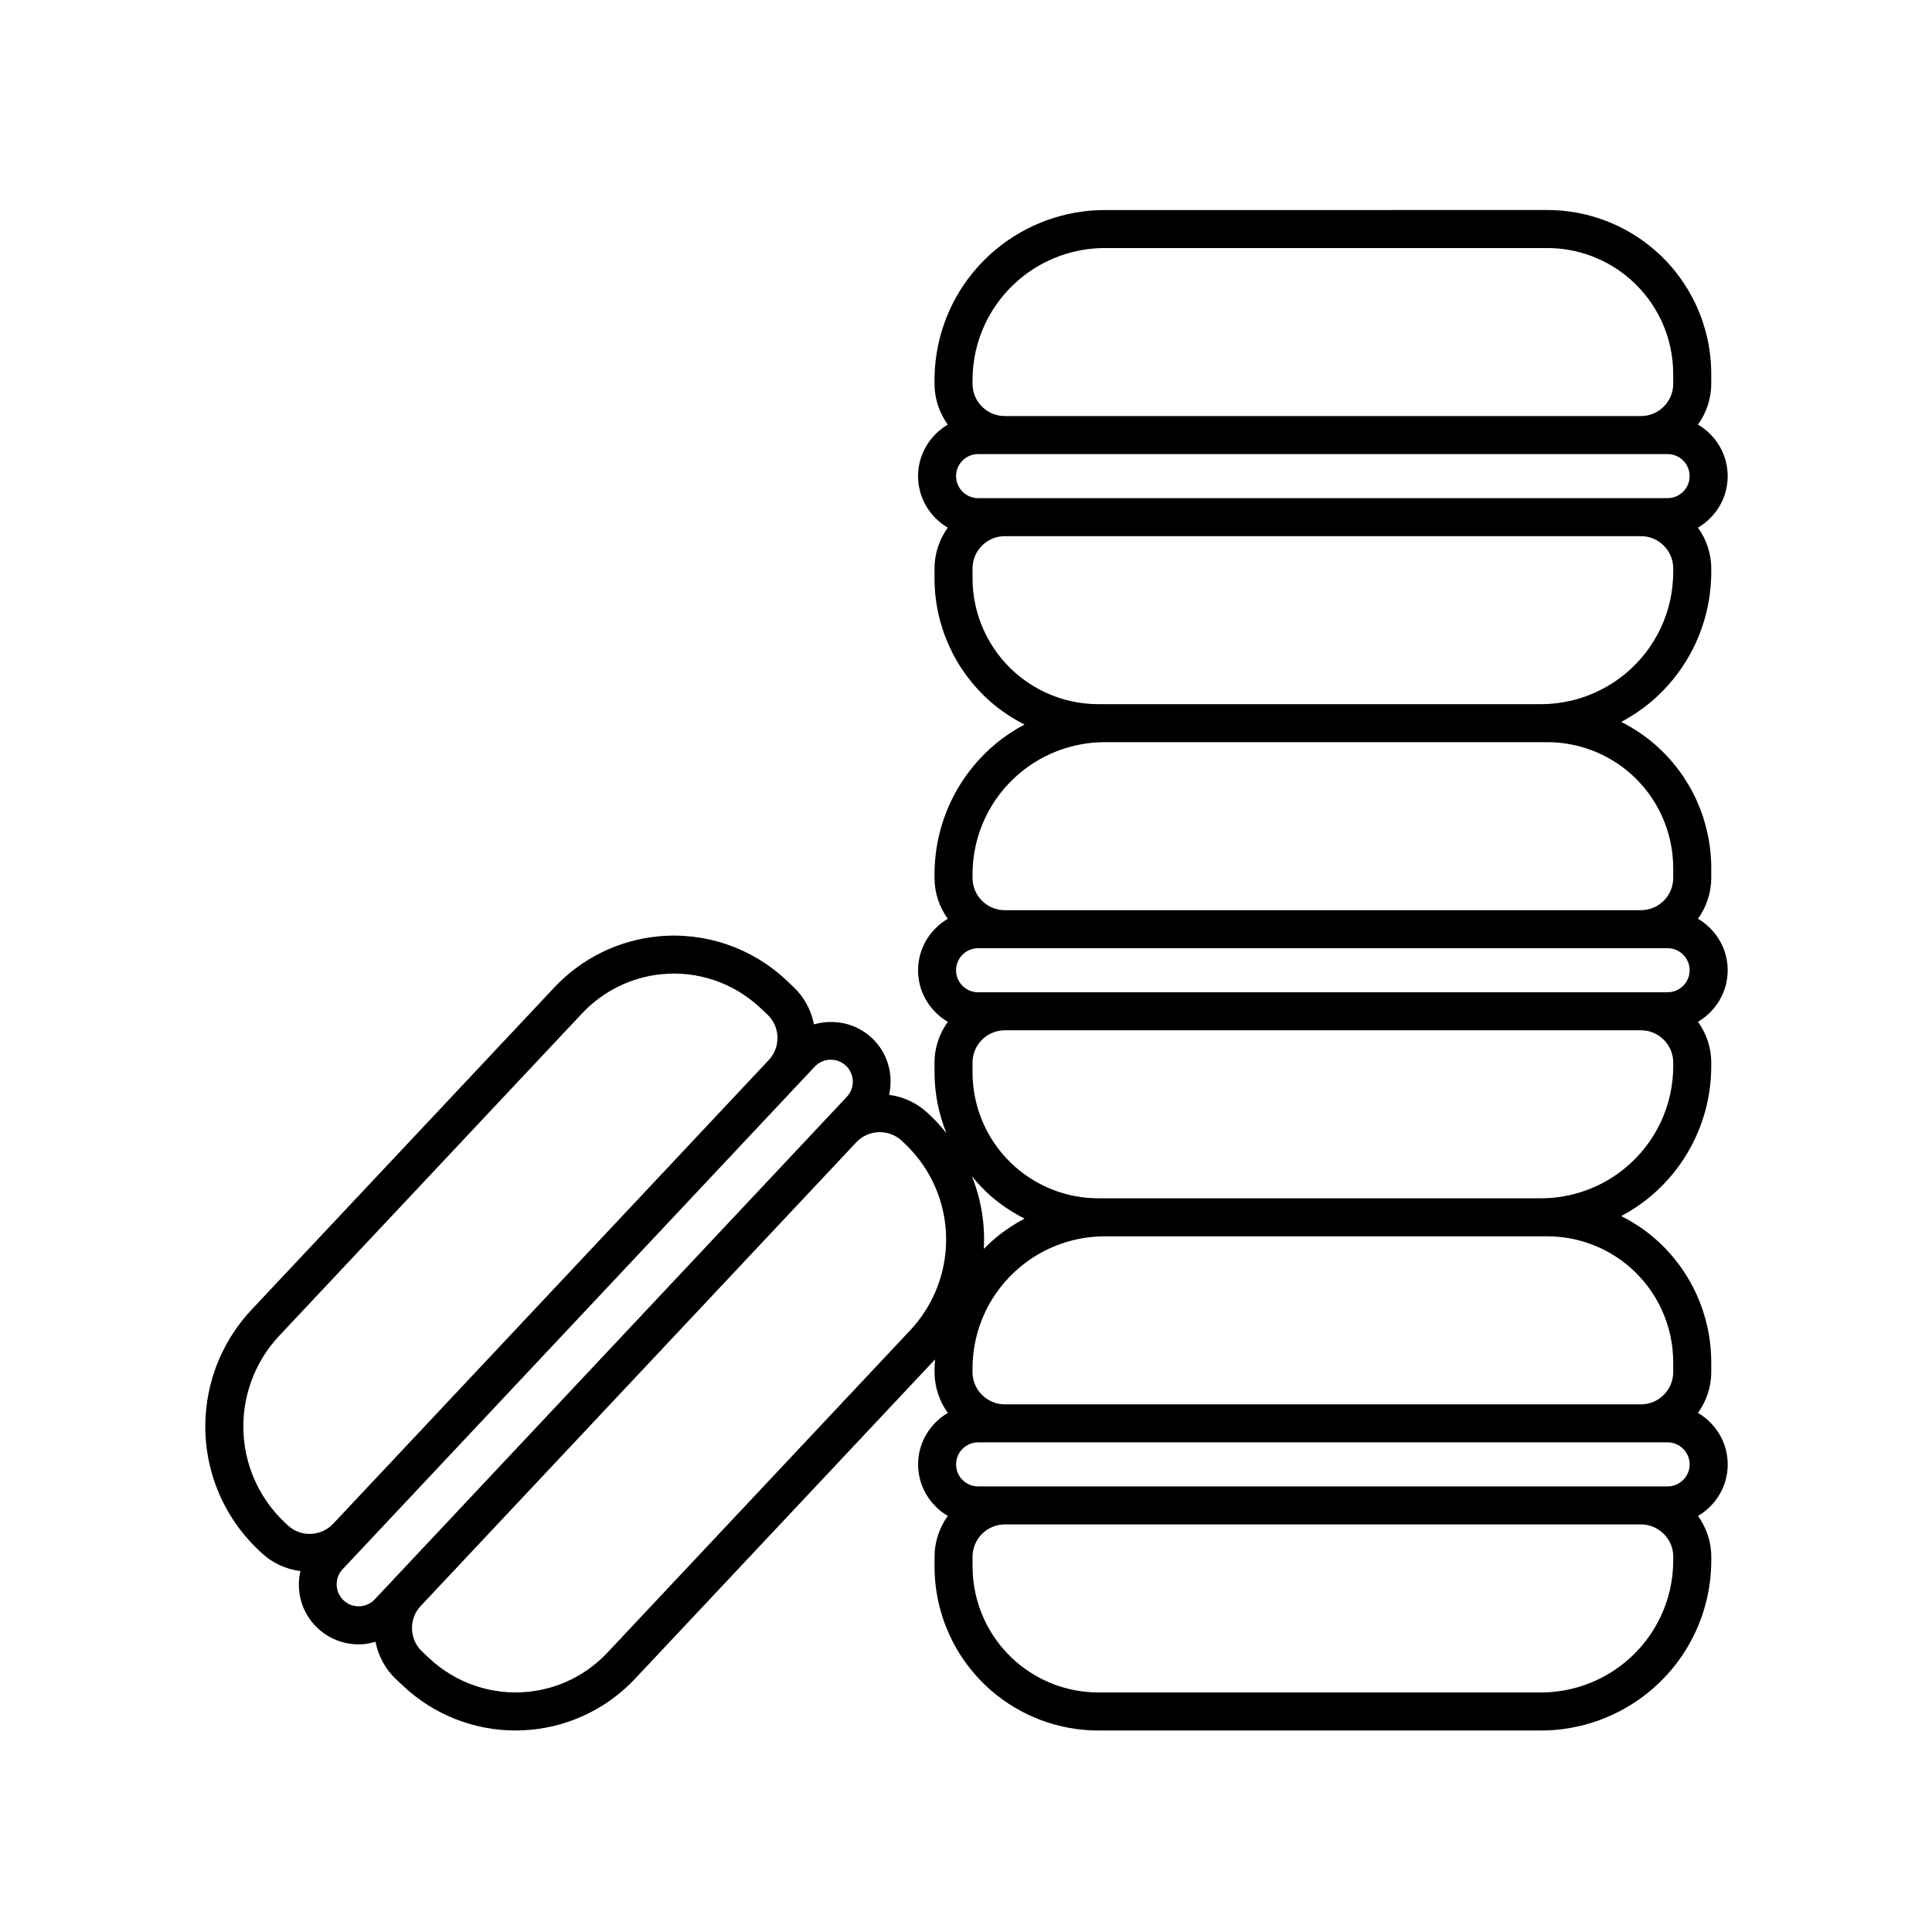<?xml version="1.0" encoding="UTF-8"?>
<!-- Uploaded to: ICON Repo, www.svgrepo.com, Generator: ICON Repo Mixer Tools -->
<svg fill="#000000" width="800px" height="800px" version="1.1" viewBox="144 144 512 512" xmlns="http://www.w3.org/2000/svg">
 <path d="m593.98 518.43c2.191-3.055 3.516-6.769 3.516-10.809v-2.613c0-12.539-5.414-24.465-14.863-32.719-2.75-2.402-5.777-4.398-8.988-6.019 2.656-1.422 5.195-3.078 7.531-5.019 10.375-8.602 16.32-21.262 16.32-34.738v-0.922c0-4.035-1.324-7.754-3.516-10.809 4.691-2.769 7.875-7.824 7.875-13.652s-3.184-10.883-7.875-13.66c2.191-3.055 3.516-6.769 3.516-10.809v-2.606c0-12.539-5.414-24.465-14.863-32.719-2.75-2.402-5.785-4.398-8.988-6.019 2.656-1.422 5.195-3.078 7.531-5.019 10.375-8.602 16.32-21.262 16.32-34.738v-0.922c0-4.035-1.324-7.754-3.516-10.809 4.691-2.769 7.875-7.824 7.875-13.652s-3.184-10.883-7.875-13.66c2.191-3.055 3.516-6.769 3.516-10.809v-2.613c0-12.539-5.414-24.465-14.863-32.719-7.914-6.914-18.066-10.723-28.574-10.723l-117.27 0.012c-10.5 0-20.73 3.691-28.812 10.395-10.375 8.602-16.32 21.262-16.32 34.738v0.922c0 4.035 1.324 7.754 3.516 10.809-4.691 2.769-7.875 7.824-7.875 13.66 0 5.828 3.184 10.883 7.875 13.652-2.191 3.055-3.516 6.769-3.516 10.809v2.613c0 12.539 5.414 24.465 14.863 32.719 2.75 2.402 5.777 4.398 8.988 6.019-2.656 1.422-5.195 3.078-7.531 5.019-10.375 8.602-16.32 21.262-16.32 34.738v0.922c0 4.035 1.324 7.754 3.516 10.809-4.691 2.769-7.875 7.824-7.875 13.66 0 5.828 3.184 10.883 7.875 13.652-2.191 3.055-3.516 6.769-3.516 10.809v2.613c0 5.57 1.125 11.004 3.144 16.062-1.305-1.617-2.684-3.188-4.227-4.637l-0.684-0.641c-2.863-2.695-6.43-4.367-10.262-4.856 1.18-5.305-0.324-11.074-4.559-15.062-4.254-3.988-10.121-5.129-15.355-3.613-0.727-3.688-2.523-7.195-5.465-9.961l-1.906-1.789c-9.141-8.59-21.555-12.809-34.027-11.566-10.461 1.039-20.184 5.828-27.379 13.488l-80.289 85.457c-7.195 7.652-11.508 17.637-12.152 28.121-0.828 13.445 4.328 26.449 14.148 35.676l0.684 0.641c2.863 2.691 6.445 4.309 10.277 4.812-1.199 5.32 0.297 11.109 4.551 15.105 2.984 2.797 6.828 4.312 10.887 4.312 0.172 0 0.336 0 0.516-0.004 1.367-0.039 2.676-0.312 3.953-0.684 0.727 3.684 2.527 7.188 5.465 9.949l1.906 1.789c8.09 7.602 18.746 11.777 29.738 11.777 1.426 0 2.852-0.07 4.289-0.211 10.461-1.039 20.184-5.828 27.379-13.488l79.516-84.641c-0.047 0.816-0.137 1.621-0.137 2.449v0.922c0 4.035 1.324 7.754 3.516 10.809-4.691 2.769-7.875 7.824-7.875 13.652s3.184 10.883 7.875 13.652c-2.191 3.055-3.516 6.769-3.516 10.809v2.613c0 12.539 5.414 24.465 14.863 32.719 7.918 6.918 18.066 10.723 28.574 10.723h117.27c10.5 0 20.73-3.691 28.812-10.395 10.375-8.602 16.32-21.262 16.32-34.738v-0.922c0-4.039-1.324-7.754-3.516-10.809 4.691-2.769 7.875-7.824 7.875-13.652-0.008-5.84-3.195-10.895-7.883-13.664zm-15.113 19.484h-175.66c-3.219 0-5.836-2.621-5.836-5.836 0-3.215 2.621-5.836 5.836-5.836h182.73c3.219 0 5.836 2.621 5.836 5.836 0 3.215-2.621 5.836-5.836 5.836zm-177.13 18.629c0-4.715 3.84-8.551 8.551-8.551h168.59c4.715 0 8.551 3.836 8.551 8.551v0.922c0 10.469-4.621 20.297-12.68 26.98-6.273 5.211-14.223 8.074-22.375 8.074h-117.27c-8.07 0-15.863-2.926-21.945-8.23-7.25-6.34-11.418-15.496-11.418-25.129zm-53.988-131.64-57.73 61.465-57.719 61.434c-1.566 1.668-3.684 2.621-5.965 2.691-2.215 0.117-4.453-0.746-6.121-2.312l-0.684-0.641c-7.617-7.152-11.621-17.254-10.977-27.703 0.504-8.141 3.856-15.895 9.438-21.84l80.293-85.465c5.531-5.879 12.992-9.562 21.027-10.359 9.586-0.953 19.113 2.293 26.137 8.887l1.906 1.789c3.422 3.219 3.594 8.617 0.395 12.055zm20.676 9.758-125.12 133.19h-0.004c-1.062 1.137-2.508 1.789-4.066 1.832-1.676 0.039-3.047-0.516-4.18-1.578-2.344-2.203-2.457-5.906-0.258-8.246l120.27-128.03c0.004-0.004 0.004-0.012 0.012-0.012l4.832-5.144c1.152-1.219 2.699-1.84 4.262-1.84 1.43 0 2.867 0.523 3.996 1.582 2.34 2.199 2.453 5.902 0.254 8.246zm26.242 40.023c-0.504 8.141-3.856 15.895-9.438 21.84l-80.289 85.473c-5.527 5.879-12.992 9.562-21.027 10.359-9.574 0.938-19.109-2.293-26.137-8.887l-1.906-1.789c-3.43-3.223-3.602-8.637-0.387-12.07l115.44-122.88c1.566-1.668 3.684-2.621 5.965-2.691 0.098-0.004 0.18-0.004 0.277-0.004 2.18 0 4.246 0.816 5.844 2.316l0.684 0.641c7.617 7.148 11.621 17.246 10.977 27.695zm6.898-18.969c1.512 1.844 3.141 3.606 4.957 5.199 2.75 2.402 5.777 4.398 8.988 6.019-2.656 1.422-5.195 3.078-7.531 5.019-1.148 0.953-2.215 1.969-3.254 3.019 0.359-6.672-0.738-13.223-3.16-19.258zm177.3-48.754h-175.66c-3.219 0-5.836-2.621-5.836-5.836s2.621-5.84 5.836-5.84h182.73c3.219 0 5.836 2.621 5.836 5.84s-2.621 5.836-5.836 5.836zm0-130.95h-175.66c-3.219 0-5.836-2.621-5.836-5.836 0-3.215 2.621-5.84 5.836-5.84h182.73c3.219 0 5.836 2.621 5.836 5.84s-2.621 5.836-5.836 5.836zm8.555-30.301c0 4.715-3.84 8.551-8.551 8.551h-168.59c-4.715 0-8.551-3.836-8.551-8.551v-0.922c0-10.469 4.621-20.297 12.68-26.98 6.273-5.211 14.223-8.074 22.375-8.074h117.27c8.074 0 15.863 2.922 21.941 8.23 7.254 6.34 11.422 15.504 11.422 25.129zm-12.68 76.828c-6.273 5.211-14.223 8.074-22.375 8.074h-117.27c-8.074 0-15.863-2.926-21.941-8.23-7.254-6.34-11.422-15.496-11.422-25.129v-2.613c0-4.715 3.84-8.551 8.551-8.551h168.59c4.715 0 8.551 3.836 8.551 8.551v0.922c-0.004 10.461-4.625 20.293-12.684 26.977zm12.68 54.121c0 4.715-3.84 8.551-8.551 8.551h-168.59c-4.715 0-8.551-3.836-8.551-8.551v-0.922c0-10.469 4.621-20.297 12.68-26.98 6.273-5.211 14.223-8.074 22.375-8.074h117.27c8.07 0 15.863 2.926 21.945 8.23 7.25 6.34 11.418 15.496 11.418 25.129l0.004 2.617zm-12.68 76.828c-6.273 5.211-14.223 8.074-22.375 8.074h-117.27c-8.074 0-15.863-2.926-21.941-8.23-7.254-6.34-11.422-15.496-11.422-25.129v-2.613c0-4.715 3.84-8.551 8.551-8.551h168.59c4.715 0 8.551 3.836 8.551 8.551v0.922c-0.004 10.461-4.625 20.297-12.684 26.977zm12.68 54.129c0 4.715-3.84 8.551-8.551 8.551h-168.59c-4.715 0-8.551-3.836-8.551-8.551v-0.922c0-10.469 4.621-20.297 12.68-26.98 6.273-5.211 14.223-8.074 22.375-8.074h117.27c8.07 0 15.863 2.926 21.945 8.23 7.25 6.34 11.418 15.496 11.418 25.129l0.004 2.617z"/>
</svg>